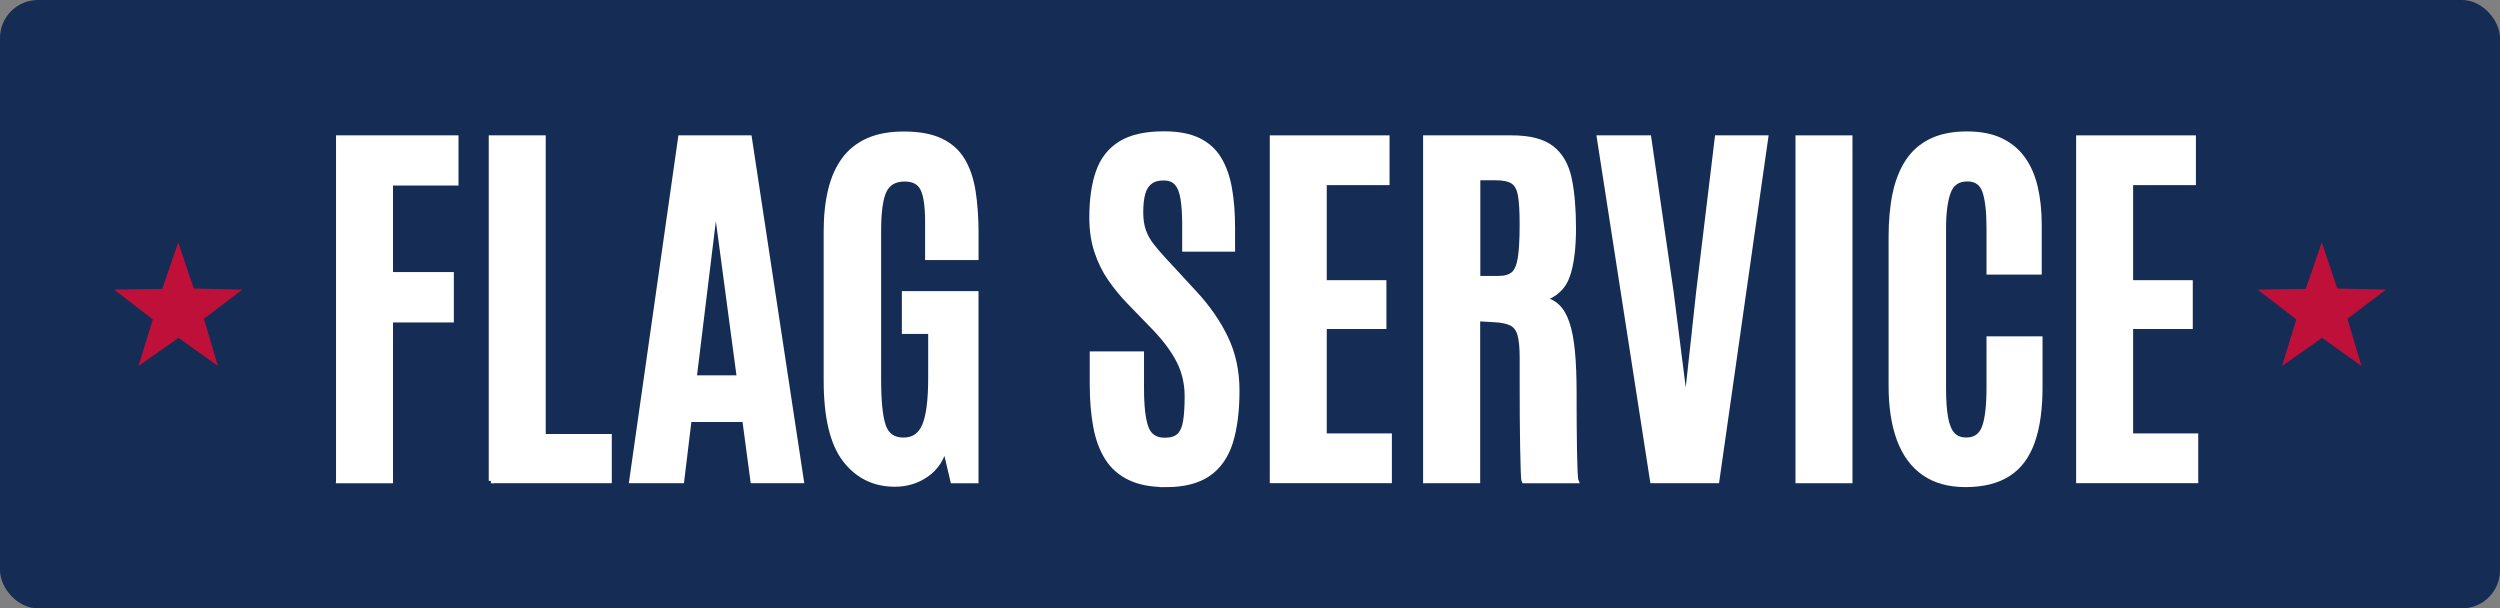 <?xml version="1.0" encoding="UTF-8"?><svg id="Layer_1" xmlns="http://www.w3.org/2000/svg" viewBox="0 0 526 128"><rect x="0" y="0" width="526" height="128" fill="#808080" stroke="none"/><defs><style>.cls-1{fill:#031e4e;opacity:.85;}.cls-1,.cls-2{isolation:isolate;}.cls-3{fill:#fff;stroke:#fff;stroke-miterlimit:10;}.cls-4{fill:#be1039;fill-rule:evenodd;}</style></defs><rect id="Rectangle" class="cls-1" width="526" height="128" rx="8" ry="8"/><polygon id="Fill-34" class="cls-4" points="37.5 51 34.13 60.78 24 60.93 32.14 67.2 29.15 77 37.56 71.09 45.85 77 42.9 67.08 51 60.93 40.77 60.7 37.5 51"/><polygon id="Fill-34-Copy" class="cls-4" points="488.5 51 485.13 60.78 475 60.93 483.14 67.2 480.15 77 488.56 71.09 496.85 77 493.9 67.08 502 60.93 491.77 60.7 488.5 51"/><g id="Title" class="cls-2"><g class="cls-2"><path class="cls-3" d="M71.2,101.17V28.98h24.77v9.56h-13.78v19.2h12.8v9.6h-12.8v33.84h-10.99Z"/><path class="cls-3" d="M103.33,101.17V28.98h10.99v62.84h13.9v9.35h-24.9Z"/><path class="cls-3" d="M132.88,101.17l10.29-72.19h14.52l10.95,72.19h-10.25l-1.72-12.88h-11.65l-1.56,12.88h-10.58ZM146.09,79.47h9.43l-4.84-36.26h-.16l-4.43,36.26Z"/><path class="cls-3" d="M188.28,101.91c-4.35,0-7.85-1.72-10.5-5.15-2.65-3.43-3.98-9-3.98-16.71v-31.38c0-3.23.31-6.11.92-8.65s1.57-4.7,2.87-6.46c1.3-1.76,2.99-3.1,5.07-4.02,2.08-.92,4.58-1.37,7.51-1.37,3.17,0,5.76.47,7.75,1.42,2,.94,3.53,2.31,4.61,4.1,1.08,1.79,1.83,3.99,2.24,6.58s.62,5.54.62,8.82v5.13h-10.25v-7.55c0-3.25-.33-5.56-1-6.93-.67-1.37-1.93-2.05-3.79-2.05-2.05,0-3.47.8-4.27,2.4-.79,1.6-1.19,4.44-1.19,8.51v31.29c0,4.54.33,7.79,1,9.74.67,1.96,2.07,2.93,4.2,2.93s3.55-1,4.41-3.01,1.29-5.37,1.29-10.07v-9.72h-5.54v-8h15.13v39.42h-4.92l-1.68-7.1c-.6,2.49-1.88,4.42-3.83,5.78-1.96,1.37-4.18,2.05-6.67,2.05Z"/><path class="cls-3" d="M245.29,101.99c-3.01,0-5.52-.47-7.53-1.42s-3.6-2.32-4.76-4.14c-1.16-1.82-1.99-4.03-2.48-6.64s-.74-5.58-.74-8.92v-6.44h10.42v7.26c0,3.88.33,6.67.98,8.37s1.95,2.54,3.9,2.54c1.31,0,2.3-.31,2.97-.92.67-.62,1.12-1.6,1.35-2.95.23-1.35.35-3.12.35-5.31,0-2.71-.57-5.18-1.7-7.42-1.13-2.24-2.85-4.57-5.15-6.97l-5.33-5.5c-1.48-1.53-2.81-3.16-4-4.88s-2.13-3.64-2.83-5.76-1.05-4.49-1.05-7.12c0-3.8.46-7.01,1.39-9.64.93-2.62,2.5-4.61,4.72-5.97s5.25-2.03,9.11-2.03c2.9,0,5.28.44,7.16,1.33,1.87.89,3.34,2.19,4.39,3.9,1.05,1.71,1.8,3.79,2.24,6.23.44,2.45.66,5.24.66,8.39v4.47h-10.13v-5.17c0-2.19-.12-4.01-.35-5.46-.23-1.45-.66-2.54-1.29-3.26-.63-.72-1.54-1.09-2.75-1.09s-2.08.25-2.79.76c-.71.51-1.22,1.29-1.54,2.34-.31,1.05-.47,2.41-.47,4.08,0,1.5.19,2.8.57,3.9.38,1.09.97,2.15,1.76,3.16.79,1.01,1.78,2.15,2.95,3.4l5.95,6.44c2.84,3.06,5.06,6.25,6.64,9.56,1.59,3.31,2.38,7,2.38,11.07,0,4.32-.47,7.95-1.39,10.89-.93,2.94-2.49,5.16-4.68,6.67-2.19,1.5-5.17,2.26-8.94,2.26Z"/><path class="cls-3" d="M267.66,101.17V28.98h24.2v9.47h-13.21v21h12.55v9.27h-12.55v22.97h13.7v9.47h-24.69Z"/><path class="cls-3" d="M299.92,101.17V28.98h18.17c3.77,0,6.59.74,8.45,2.21s3.08,3.64,3.67,6.48.88,6.32.88,10.42-.43,7.57-1.29,9.99-2.62,4.04-5.27,4.86c1.26.22,2.31.73,3.16,1.54s1.53,1.98,2.05,3.53.9,3.53,1.13,5.95.35,5.38.35,8.88v2.3c0,1.26,0,2.74.02,4.45s.03,3.41.06,5.11.07,3.14.12,4.35.12,1.91.21,2.13h-10.99c-.08-.14-.14-.84-.18-2.11s-.08-2.89-.12-4.86-.07-4.09-.08-6.36-.02-4.5-.02-6.71v-5.84c0-2.16-.16-3.79-.47-4.9s-.89-1.88-1.72-2.32-2.03-.7-3.59-.78l-3.53-.21v34.08h-10.99ZM310.95,58.55h4.39c1.34,0,2.36-.3,3.06-.9s1.18-1.71,1.44-3.32.39-3.94.39-6.97v-.45c0-2.54-.12-4.5-.37-5.87s-.76-2.31-1.54-2.83-1.99-.78-3.63-.78h-3.73v21.12Z"/><path class="cls-3" d="M347.67,101.17l-11.2-72.19h10.46l4.72,32.61,2.91,22.97h.29l2.5-22.97,3.94-32.61h10.25l-10.29,72.19h-13.58Z"/><path class="cls-3" d="M378.27,101.17V28.98h10.99v72.19h-10.99Z"/><path class="cls-3" d="M413.57,101.99c-3.5,0-6.41-.81-8.74-2.42s-4.07-3.97-5.23-7.08-1.74-6.86-1.74-11.26v-31.46c0-3.31.27-6.29.82-8.94s1.44-4.92,2.67-6.81,2.87-3.34,4.92-4.35,4.58-1.52,7.59-1.52c2.73,0,5.07.44,6.99,1.33s3.5,2.17,4.72,3.83,2.11,3.68,2.67,6.05.84,5.02.84,7.98v9.93h-10.62v-9.23c0-3.55-.3-6.17-.9-7.85s-1.8-2.52-3.61-2.52c-2,0-3.33.91-4,2.73s-1,4.35-1,7.61v33.71c0,2.52.14,4.57.43,6.17s.77,2.78,1.46,3.53,1.64,1.13,2.87,1.13c1.86,0,3.12-.88,3.77-2.62s.98-4.53.98-8.33v-10.34h10.79v10.21c0,4.57-.53,8.37-1.6,11.42s-2.75,5.33-5.07,6.83-5.31,2.26-9,2.26Z"/><path class="cls-3" d="M437.32,101.17V28.98h24.2v9.47h-13.21v21h12.55v9.27h-12.55v22.97h13.7v9.47h-24.69Z"/></g></g></svg>